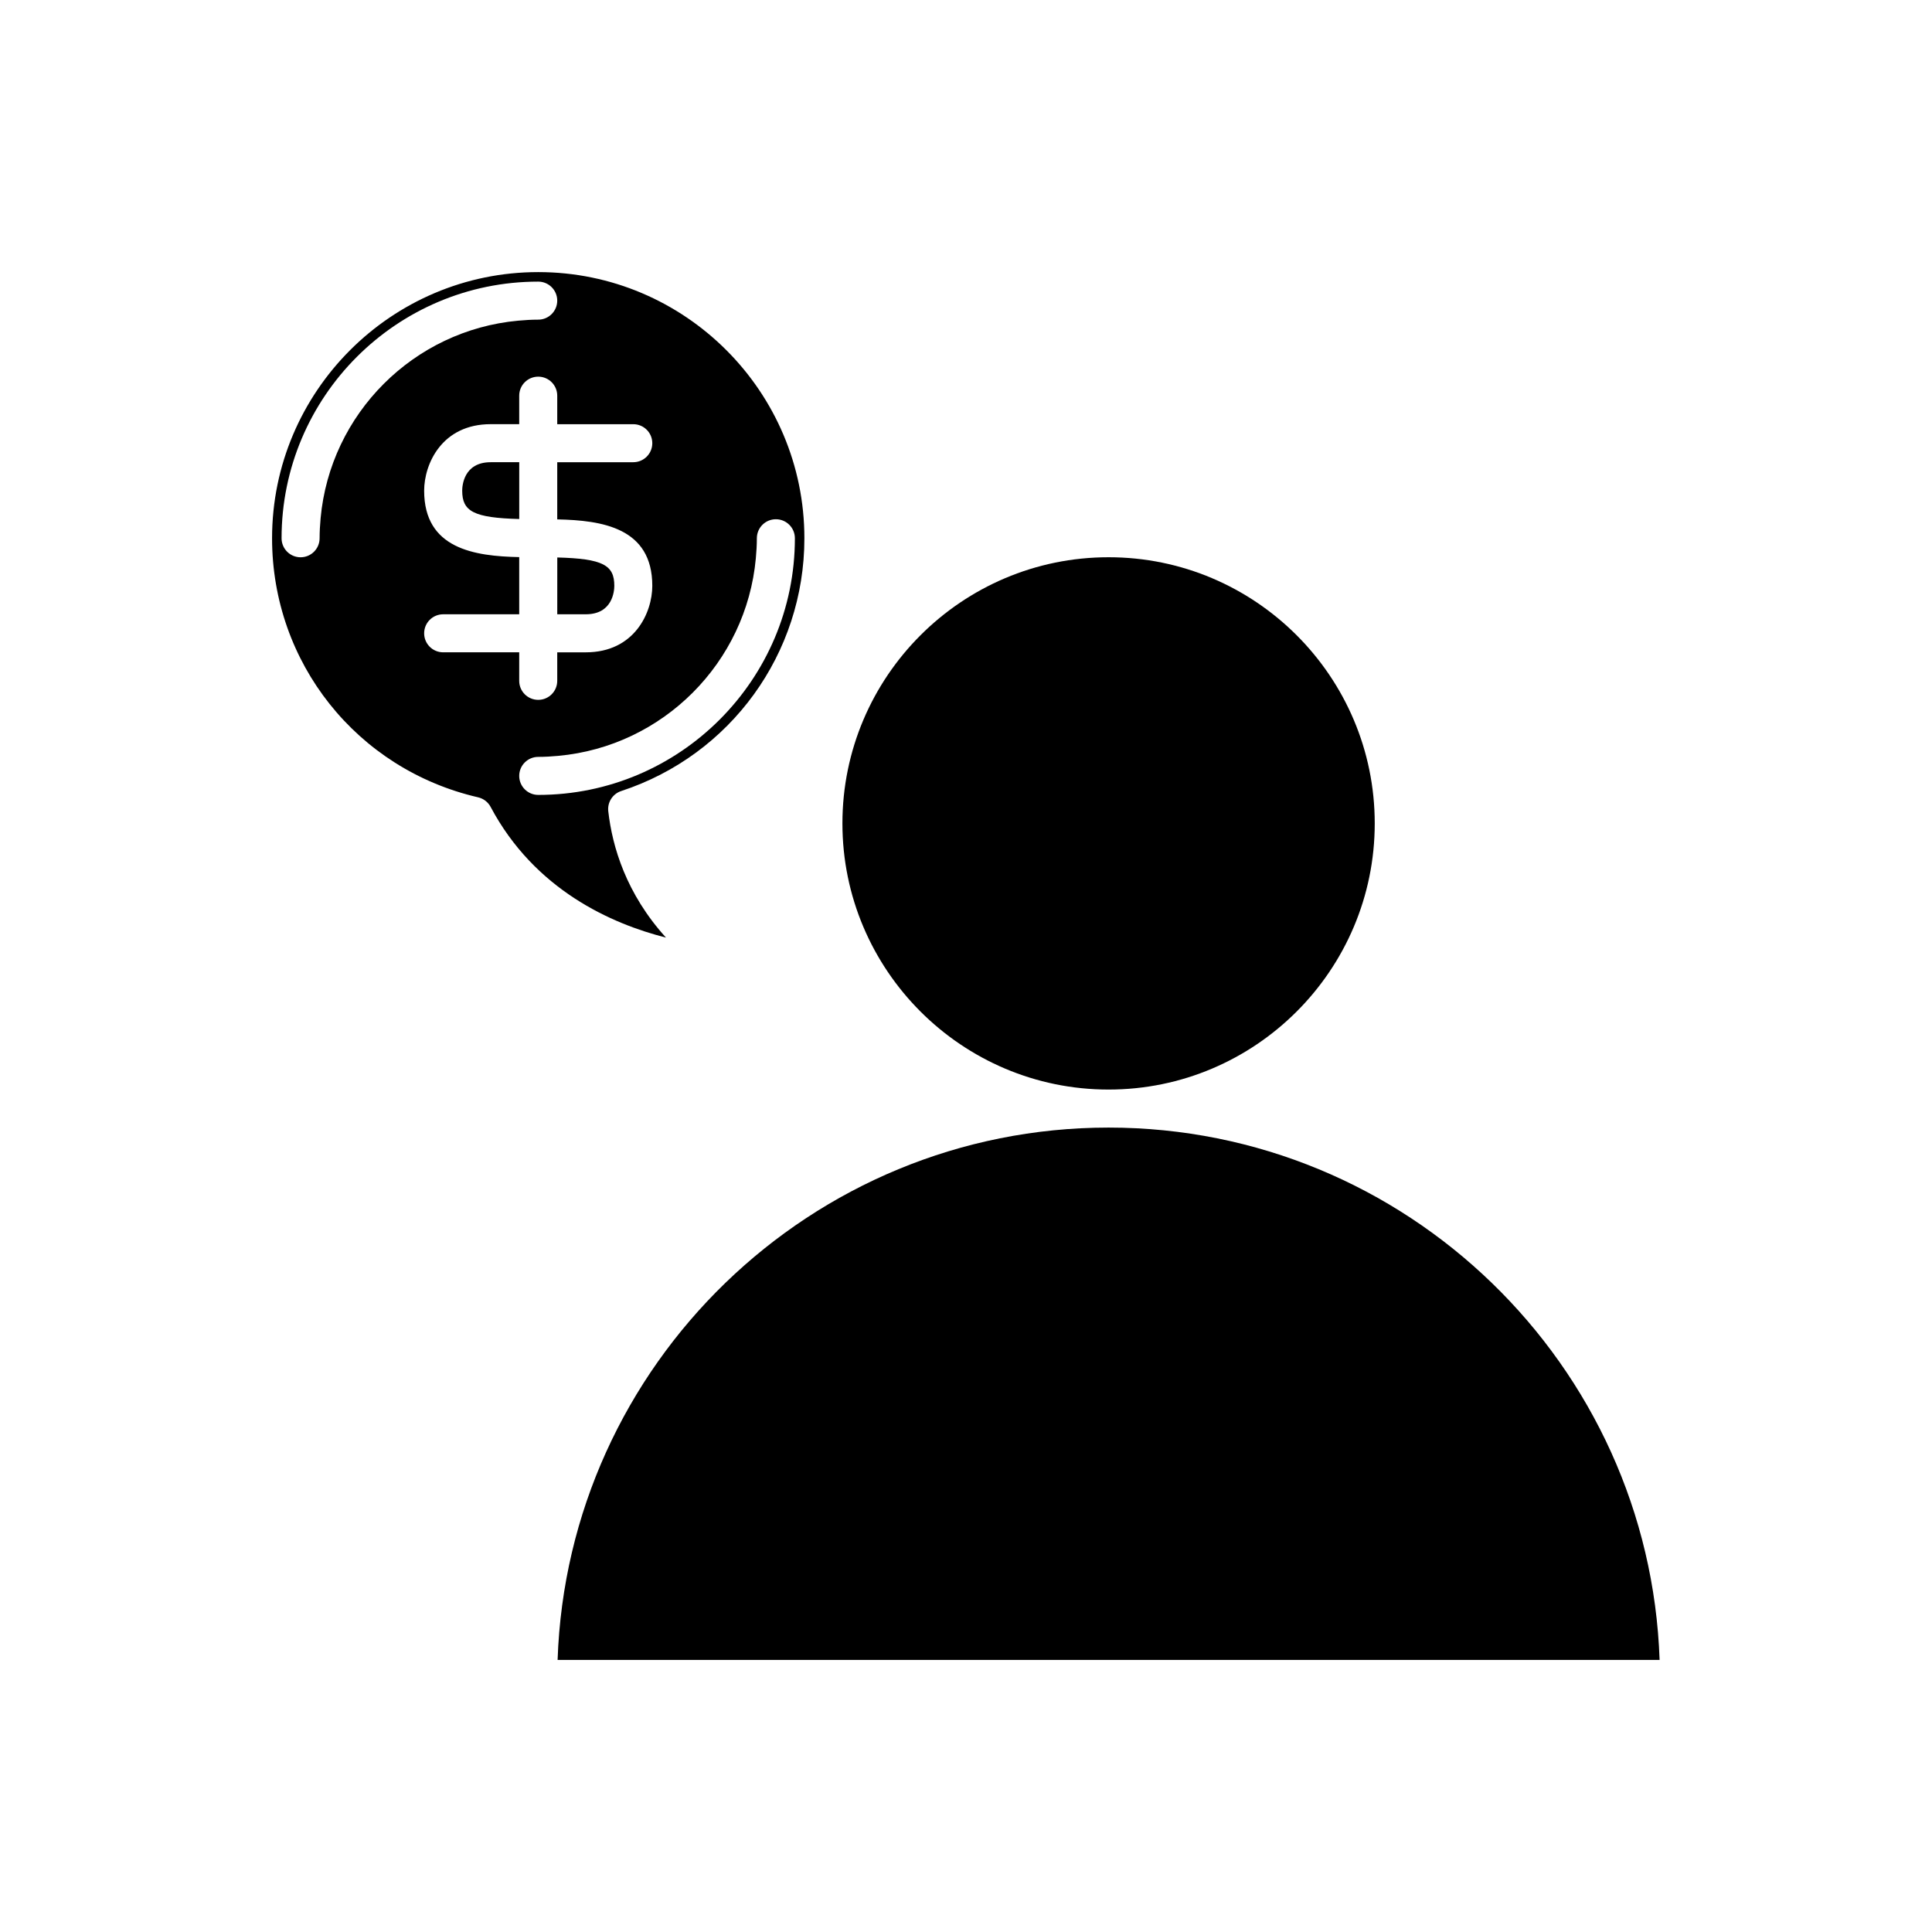 <?xml version="1.0" encoding="UTF-8"?>
<!-- Uploaded to: ICON Repo, www.svgrepo.com, Generator: ICON Repo Mixer Tools -->
<svg fill="#000000" width="800px" height="800px" version="1.1" viewBox="144 144 512 512" xmlns="http://www.w3.org/2000/svg">
 <g>
  <path d="m266.49 274.05c0 5.453 2.992 7.176 15.113 7.496v-15.055h-7.555c-7.195 0-7.559 6.297-7.559 7.559z"/>
  <path d="m437.79 442.82c-78.879 0-143.36 62.828-146.02 141.07h292.04c-2.668-78.238-67.148-141.07-146.02-141.07z"/>
  <path d="m508.32 362.21c0-38.895-31.641-70.535-70.535-70.535s-70.535 31.641-70.535 70.535c0 38.895 31.641 70.535 70.535 70.535s70.535-31.641 70.535-70.535z"/>
  <path d="m270.71 355.3c1.418 0.328 2.629 1.254 3.312 2.543 11.703 22.027 32.062 30.984 46.469 34.629-10.535-11.617-14.223-24.047-15.293-33.484-0.27-2.375 1.16-4.609 3.434-5.356 29.031-9.527 48.539-36.449 48.539-66.988 0-38.895-31.641-70.535-70.535-70.535s-70.535 31.641-70.535 70.535c0.004 32.992 22.457 61.227 54.609 68.656zm73.594-63.348c0.16-1.75 0.27-3.516 0.27-5.309 0-2.781 2.254-5.039 5.039-5.039 2.785 0 5.039 2.254 5.039 5.039 0 37.504-30.508 68.016-68.016 68.016-2.785 0-5.039-2.254-5.039-5.039 0-2.781 2.254-5.039 5.039-5.039 1.793 0 3.559-0.109 5.309-0.27 27.715-2.531 49.828-24.645 52.359-52.359zm-27.438-30.5c0 2.781-2.254 5.039-5.039 5.039h-20.152v15.152c11.871 0.246 25.191 2.199 25.191 17.598 0 7.086-4.695 17.633-17.633 17.633h-7.559v7.555c0 2.781-2.254 5.039-5.039 5.039s-5.039-2.254-5.039-5.039v-7.559h-20.152c-2.785 0-5.039-2.254-5.039-5.039 0-2.781 2.254-5.039 5.039-5.039h20.152v-15.152c-11.871-0.246-25.191-2.199-25.191-17.598 0-7.086 4.695-17.633 17.633-17.633h7.559v-7.551c0-2.781 2.254-5.039 5.039-5.039s5.039 2.254 5.039 5.039v7.559h20.152c2.785 0 5.039 2.254 5.039 5.035zm-30.23-42.82c2.785 0 5.039 2.254 5.039 5.039 0 2.781-2.254 5.039-5.039 5.039-1.793 0-3.559 0.109-5.309 0.27-27.715 2.531-49.832 24.645-52.363 52.363-0.156 1.746-0.266 3.512-0.266 5.301 0 2.781-2.254 5.039-5.039 5.039-2.785 0-5.039-2.254-5.039-5.039 0.004-37.504 30.512-68.012 68.016-68.012z"/>
  <path d="m291.68 306.79h7.559c7.191 0 7.559-6.297 7.559-7.559 0-5.453-2.992-7.176-15.113-7.496z"/>
 </g>
</svg>